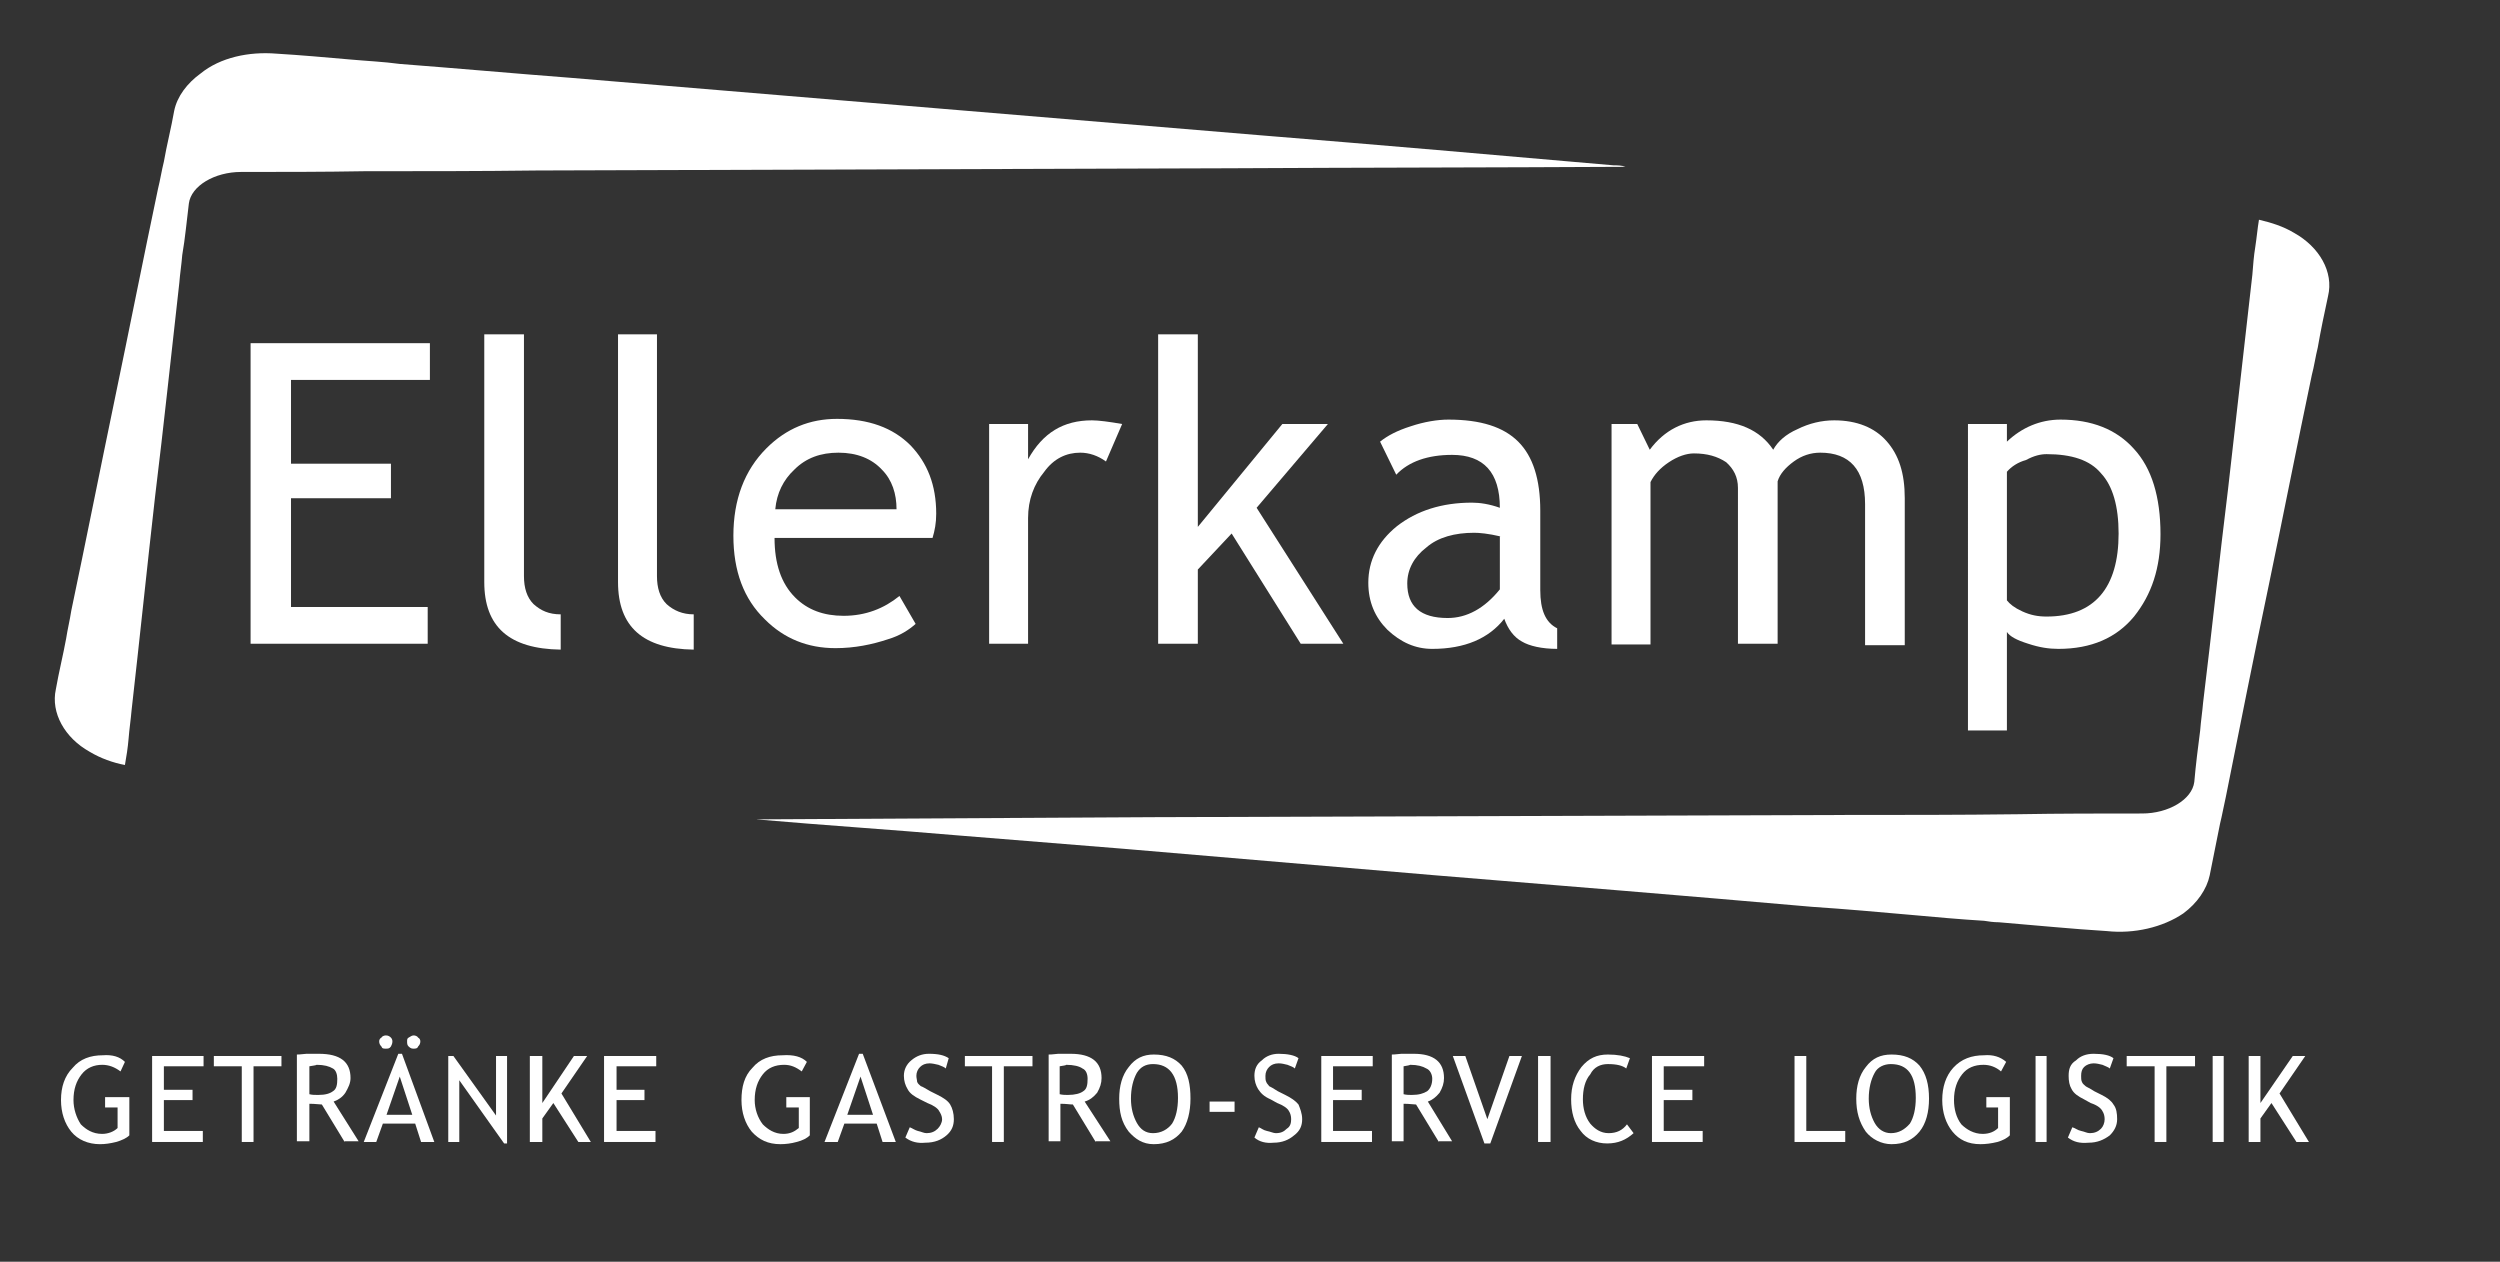 <svg xmlns="http://www.w3.org/2000/svg" xmlns:xlink="http://www.w3.org/1999/xlink" id="Ebene_1" x="0px" y="0px" viewBox="0 0 340.2 171.7" style="enable-background:new 0 0 340.2 171.7;" xml:space="preserve"><rect x="0" y="0" width="340.2" height="171.7" fill="#333333" stroke="none"/> <style type="text/css"> .st0{fill-rule:evenodd;clip-rule:evenodd;fill:#FFFFFF;} </style> <g> <path class="st0" d="M37.6,7.3c3.3,0.2,6.7,0.5,10.1,0.8c2.2,0.2,4.5,0.3,6.7,0.6c7.8,0.6,15.6,1.3,23.4,1.9 c31.2,2.6,62.4,5.2,93.6,7.8c16.1,1.3,32.2,2.7,48.2,4.1c0.5,0,1.1,0,1.6,0.2c-18.1,0.1-36.2,0.1-54.2,0.2 c-31.4,0.1-62.6,0.2-93.9,0.3c-7.8,0.1-15.6,0.1-23.5,0.1c-5.6,0.1-11.2,0.1-16.8,0.1c-3.6,0-6.8,1.9-7.1,4.3 c-0.3,2.4-0.5,4.7-0.9,7c-0.1,1.3-0.3,2.5-0.4,3.8c-1.1,9.7-2.1,19.3-3.3,29.1C20,77.3,19,87,17.9,96.7c-0.1,1.2-0.3,2.5-0.4,3.8 c-0.1,1.2-0.3,2.5-0.5,3.6c-1.6-0.3-3.3-0.9-4.8-1.8c-3.4-1.9-5.3-5.3-4.6-8.5c0.4-2.3,1-4.7,1.4-6.9c0.2-1.3,0.5-2.5,0.7-3.8 c2-9.5,3.9-19.1,5.9-28.7c2-9.6,3.9-19.2,5.9-28.7c0.3-1.2,0.5-2.5,0.8-3.7c0.4-2.3,1-4.6,1.4-6.9c0.4-2,1.8-3.8,3.6-5.1 C30,7.8,33.9,7,37.6,7.3L37.6,7.3z M102.9,111.5c18.2-0.1,36.1-0.2,54.2-0.3c31.5-0.1,62.7-0.2,94-0.3c7.9,0,15.6,0,23.5-0.1 c5.7-0.1,11.3-0.1,16.9-0.1c3.6,0,6.8-1.9,7.1-4.3c0.2-2.3,0.5-4.7,0.8-7c0.1-1.3,0.3-2.6,0.4-3.8c1.2-9.8,2.2-19.4,3.4-29.1 c1.1-9.7,2.2-19.5,3.3-29.1c0.1-1.3,0.2-2.6,0.4-3.8c0.2-1.3,0.3-2.5,0.5-3.7c1.7,0.4,3.3,0.9,4.8,1.8c3.4,1.9,5.4,5.3,4.6,8.6 c-0.5,2.3-1,4.7-1.4,7c-0.3,1.2-0.5,2.6-0.8,3.7c-2,9.5-3.9,19.2-5.9,28.8c-2,9.5-3.9,19.1-5.8,28.6c-0.3,1.3-0.5,2.5-0.8,3.7 c-0.5,2.4-0.9,4.6-1.4,7c-0.4,1.9-1.7,3.8-3.6,5.2c-2.8,1.9-6.7,2.8-10.4,2.4c-4.9-0.3-9.8-0.8-14.7-1.2c-0.7,0-1.4-0.1-2-0.2 c-3.3-0.2-6.6-0.5-9.9-0.8c-4.5-0.4-9-0.8-13.5-1.1c-17.1-1.5-34.3-2.9-51.4-4.3c-14.1-1.2-28.2-2.4-42.3-3.6 c-7.5-0.6-14.9-1.2-22.3-1.8C121.3,112.9,112.1,112.3,102.9,111.5L102.9,111.5z"></path> <polygon class="st0" points="39.6,51.7 39.6,63.1 53.2,63.1 53.2,67.8 39.6,67.8 39.6,82.6 58.2,82.6 58.2,87.6 34.1,87.6 34.1,46.7 58.5,46.7 58.5,51.7 39.6,51.7 "></polygon> <path class="st0" d="M65.9,79.2V45.5h5.4v32.9c0,1.6,0.4,2.9,1.3,3.8c1,0.9,2.1,1.4,3.7,1.4v4.8C69.3,88.3,65.9,85.3,65.9,79.2 L65.9,79.2z"></path> <path class="st0" d="M84.1,79.2V45.5h5.3v32.9c0,1.6,0.4,2.9,1.3,3.8c1,0.9,2.2,1.4,3.7,1.4v4.8C87.5,88.3,84.1,85.3,84.1,79.2 L84.1,79.2z"></path> <path class="st0" d="M126.9,73.2h-21.5c0,3.5,0.9,6.2,2.8,8.1c1.7,1.7,3.9,2.5,6.6,2.5c3,0,5.5-1,7.6-2.7l2.2,3.8 c-0.9,0.8-2.1,1.6-3.8,2.1c-2.1,0.7-4.5,1.2-7.1,1.2c-3.8,0-7-1.3-9.6-3.9c-2.9-2.8-4.3-6.6-4.3-11.4c0-4.9,1.5-8.9,4.5-11.9 c2.7-2.7,5.9-4,9.6-4c4.3,0,7.6,1.2,10,3.6c2.3,2.4,3.5,5.4,3.5,9.3C127.4,71.2,127.2,72.2,126.9,73.2L126.9,73.2z M114.1,61.6 c-2.4,0-4.4,0.7-6,2.3c-1.5,1.4-2.4,3.2-2.6,5.4h16.5c0-2.1-0.6-4-2-5.4C118.6,62.4,116.6,61.6,114.1,61.6L114.1,61.6z"></path> <path class="st0" d="M150.5,62.8c-1.1-0.8-2.3-1.2-3.5-1.2c-1.9,0-3.6,0.8-4.9,2.6c-1.4,1.7-2.2,3.8-2.2,6.3v17.1h-5.3V57.7h5.3 v4.8c2-3.6,4.8-5.3,8.7-5.3c0.9,0,2.4,0.2,4.1,0.5L150.5,62.8L150.5,62.8z"></path> <polygon class="st0" points="177,87.6 167.6,72.6 163,77.5 163,87.6 157.6,87.6 157.6,45.5 163,45.5 163,71.7 174.5,57.7 180.7,57.7 171,69.1 182.8,87.6 177,87.6 "></polygon> <path class="st0" d="M204.7,84.2c-2.1,2.7-5.4,4.1-9.8,4.1c-2.3,0-4.3-0.9-6.1-2.6c-1.7-1.7-2.6-3.8-2.6-6.4c0-3,1.3-5.6,3.9-7.7 c2.7-2.1,6.1-3.2,10.2-3.2c1.1,0,2.4,0.2,3.8,0.7c0-4.8-2.2-7.2-6.5-7.2c-3.3,0-5.9,0.9-7.6,2.7l-2.2-4.5c1-0.8,2.3-1.5,4.2-2.1 c1.8-0.6,3.6-0.9,5.1-0.9c4.4,0,7.5,1,9.5,3c2,2,3,5.1,3,9.4v10.8c0,2.7,0.7,4.4,2.3,5.2v2.8c-2.1,0-3.8-0.4-4.8-1 C206,86.7,205.2,85.6,204.7,84.2L204.7,84.2z M204.2,73c-1.7-0.4-2.9-0.5-3.6-0.5c-2.6,0-4.9,0.6-6.5,2c-1.7,1.3-2.6,3-2.6,4.9 c0,3.1,1.8,4.7,5.5,4.7c2.6,0,5-1.3,7.1-3.9V73L204.2,73z"></path> <path class="st0" d="M253.8,87.6v-19c0-4.7-2.1-7-6.1-7c-1.3,0-2.5,0.4-3.6,1.2c-1.1,0.8-1.9,1.7-2.2,2.7v22.1h-5.4V66.4 c0-1.5-0.6-2.6-1.6-3.5c-1.2-0.8-2.6-1.2-4.4-1.2c-1,0-2.2,0.4-3.4,1.2c-1.2,0.8-2,1.7-2.5,2.7v22.1h-5.3V57.7h3.5l1.7,3.5 c2-2.7,4.7-4,7.7-4c4.3,0,7.3,1.3,9.1,4c0.6-1.1,1.7-2.1,3.3-2.8c1.6-0.8,3.3-1.2,5-1.2c3.1,0,5.5,1,7.1,2.8 c1.7,1.9,2.5,4.4,2.5,7.8v20H253.8L253.8,87.6z"></path> <path class="st0" d="M273.1,86v13.4h-5.3V57.7h5.3v2.4c2-1.9,4.5-3,7.3-3c4.2,0,7.6,1.3,10,4c2.4,2.6,3.6,6.5,3.6,11.6 c0,4.6-1.2,8.2-3.6,11.2c-2.4,2.9-5.8,4.4-10.3,4.4c-1.3,0-2.6-0.2-4.1-0.7C274.4,87.1,273.5,86.6,273.1,86L273.1,86z M273.1,64.2 v17.5c0.4,0.5,1,1,2.1,1.5c1.1,0.5,2.1,0.7,3.3,0.7c6.5,0,9.8-3.9,9.8-11.3c0-3.7-0.8-6.5-2.4-8.2c-1.5-1.8-4-2.6-7.4-2.6 c-0.8,0-1.7,0.2-2.8,0.8C274.6,62.9,273.7,63.5,273.1,64.2L273.1,64.2z"></path> <path class="st0" d="M17,144.5l-0.6,1.3c-0.8-0.6-1.6-0.9-2.5-0.9c-1.1,0-2.1,0.4-2.8,1.3c-0.7,0.9-1.1,2-1.1,3.5 c0,1.2,0.4,2.4,1,3.3c0.7,0.7,1.6,1.3,2.9,1.3c0.8,0,1.6-0.3,2.1-0.8v-2.8h-1.7v-1.4h3.3v5.2c-0.4,0.4-1.1,0.7-1.8,0.9 c-0.8,0.2-1.5,0.3-2.2,0.3c-1.6,0-3-0.6-3.9-1.7c-0.9-1.1-1.4-2.6-1.4-4.3c0-1.8,0.5-3.3,1.6-4.4c1-1.2,2.4-1.7,4.1-1.7 C15.3,143.5,16.3,143.8,17,144.5L17,144.5z"></path> <polygon class="st0" points="22.3,145.1 22.3,148.3 26.2,148.3 26.2,149.7 22.3,149.7 22.3,153.9 27.6,153.9 27.6,155.4 20.7,155.4 20.7,143.7 27.7,143.7 27.7,145.1 22.3,145.1 "></polygon> <polygon class="st0" points="34.5,145.1 34.5,155.4 32.9,155.4 32.9,145.1 29.1,145.1 29.1,143.7 38.3,143.7 38.3,145.1 34.5,145.1 "></polygon> <path class="st0" d="M46.9,155.4l-3.1-5.1c-0.3,0-0.9-0.1-1.7-0.1v5.1h-1.7v-11.8c0.1,0,0.4,0,1.3-0.1c0.8,0,1.3,0,1.7,0 c2.9,0,4.3,1.1,4.3,3.3c0,0.7-0.3,1.3-0.7,2c-0.4,0.6-1,1-1.6,1.2l3.4,5.4H46.9L46.9,155.4z M42.1,145.1v3.8 c0.4,0.1,0.7,0.1,1.2,0.1c1,0,1.6-0.2,2-0.5c0.5-0.3,0.6-0.9,0.6-1.7c0-0.6-0.2-1.2-0.6-1.4c-0.5-0.3-1.2-0.5-2.2-0.5 C42.9,145,42.6,145,42.1,145.1L42.1,145.1z"></path> <path class="st0" d="M57.3,155.4l-0.8-2.5h-4.4l-0.9,2.5h-1.7l4.7-12h0.5l4.4,12H57.3L57.3,155.4z M54.4,146.5l-1.8,5.2h3.5 L54.4,146.5L54.4,146.5z M52.5,140.9c0.3,0,0.5,0.1,0.7,0.3c0.1,0.1,0.2,0.3,0.2,0.5c0,0.3-0.1,0.5-0.2,0.7 c-0.2,0.3-0.4,0.3-0.7,0.3c-0.3,0-0.5,0-0.6-0.3c-0.2-0.2-0.3-0.4-0.3-0.7c0-0.2,0.1-0.4,0.3-0.5C52,141,52.3,140.9,52.5,140.9 L52.5,140.9z M56.3,140.9c0.2,0,0.5,0.1,0.6,0.3c0.2,0.1,0.3,0.3,0.3,0.5c0,0.3-0.1,0.5-0.3,0.7c-0.1,0.3-0.4,0.3-0.6,0.3 c-0.2,0-0.4,0-0.7-0.3c-0.2-0.2-0.2-0.4-0.2-0.7c0-0.2,0-0.4,0.2-0.5C55.9,141,56.1,140.9,56.3,140.9L56.3,140.9z"></path> <polygon class="st0" points="68.6,155.6 62.5,147 62.5,155.4 61,155.4 61,143.7 61.7,143.7 67.5,151.8 67.5,143.7 69,143.7 69,155.6 68.6,155.6 "></polygon> <polygon class="st0" points="78.7,155.4 75.3,150.1 73.8,152.2 73.8,155.4 72.1,155.4 72.1,143.7 73.8,143.7 73.8,150.1 78.1,143.7 79.9,143.7 76.4,148.8 80.4,155.4 78.7,155.4 "></polygon> <polygon class="st0" points="83.9,145.1 83.9,148.3 87.7,148.3 87.7,149.7 83.9,149.7 83.9,153.9 89.2,153.9 89.2,155.4 82.2,155.4 82.2,143.7 89.3,143.7 89.3,145.1 83.9,145.1 "></polygon> <path class="st0" d="M109.8,144.5l-0.7,1.3c-0.8-0.6-1.5-0.9-2.4-0.9c-1.2,0-2.2,0.4-2.9,1.3c-0.7,0.9-1.1,2-1.1,3.5 c0,1.2,0.4,2.4,1.1,3.3c0.7,0.7,1.6,1.3,2.8,1.3c0.9,0,1.5-0.3,2.1-0.8v-2.8h-1.7v-1.4h3.2v5.2c-0.4,0.4-1,0.7-1.8,0.9 c-0.7,0.2-1.5,0.3-2.2,0.3c-1.7,0-2.9-0.6-3.9-1.7c-0.9-1.1-1.4-2.6-1.4-4.3c0-1.8,0.4-3.3,1.5-4.4c1-1.2,2.4-1.7,4.1-1.7 C108,143.5,109.1,143.8,109.8,144.5L109.8,144.5z"></path> <path class="st0" d="M120.1,155.4l-0.8-2.5h-4.4l-0.9,2.5h-1.8l4.7-12h0.5l4.5,12H120.1L120.1,155.4z M117.1,146.5l-1.8,5.2h3.5 L117.1,146.5L117.1,146.5z"></path> <path class="st0" d="M123.2,154.8l0.6-1.4c0.3,0.1,0.7,0.4,1.1,0.5c0.5,0.1,0.8,0.3,1.2,0.3c0.6,0,1.1-0.2,1.5-0.6 c0.3-0.3,0.6-0.8,0.6-1.3c0-0.4-0.2-0.8-0.4-1.1c-0.2-0.4-0.8-0.8-1.6-1.1l-1-0.5c-0.8-0.4-1.4-0.8-1.7-1.4 c-0.3-0.5-0.5-1.1-0.5-1.8c0-0.9,0.4-1.6,1-2.1c0.7-0.6,1.5-0.9,2.4-0.9c1.3,0,2.1,0.2,2.7,0.6l-0.4,1.4c-0.2-0.2-0.5-0.3-1-0.5 c-0.4-0.1-0.9-0.2-1.2-0.2c-0.6,0-1,0.2-1.3,0.5c-0.3,0.3-0.5,0.7-0.5,1.2c0,0.3,0.1,0.6,0.1,0.8c0.1,0.3,0.3,0.4,0.5,0.6 c0.3,0.1,0.6,0.3,1.3,0.7l1,0.5c0.8,0.4,1.4,0.8,1.7,1.3c0.3,0.5,0.5,1.2,0.5,2c0,0.9-0.3,1.6-1,2.2c-0.7,0.6-1.6,1-2.9,1 C124.9,155.6,124,155.4,123.2,154.8L123.2,154.8z"></path> <polygon class="st0" points="136.6,145.1 136.6,155.4 135,155.4 135,145.1 131.3,145.1 131.3,143.7 140.5,143.7 140.5,145.1 136.6,145.1 "></polygon> <path class="st0" d="M149.1,155.4l-3.1-5.1c-0.4,0-0.9-0.1-1.7-0.1v5.1h-1.6v-11.8c0.1,0,0.5,0,1.3-0.1c0.8,0,1.3,0,1.7,0 c2.8,0,4.2,1.1,4.2,3.3c0,0.7-0.2,1.3-0.6,2c-0.5,0.6-1,1-1.7,1.2l3.5,5.4H149.1L149.1,155.4z M144.2,145.1v3.8 c0.4,0.1,0.8,0.1,1.1,0.1c1,0,1.7-0.2,2.1-0.5c0.5-0.3,0.6-0.9,0.6-1.7c0-0.6-0.2-1.2-0.7-1.4c-0.4-0.3-1.2-0.5-2.2-0.5 C145,145,144.7,145,144.2,145.1L144.2,145.1z"></path> <path class="st0" d="M152.3,149.5c0-1.7,0.4-3.2,1.3-4.3c0.9-1.2,2-1.7,3.4-1.7c1.7,0,2.9,0.5,3.8,1.5c0.9,1.1,1.2,2.6,1.2,4.5 c0,1.8-0.4,3.4-1.2,4.5c-0.9,1.1-2.1,1.7-3.8,1.7c-1.5,0-2.5-0.7-3.4-1.7C152.6,152.7,152.3,151.3,152.3,149.5L152.3,149.5z M153.9,149.5c0,1.3,0.3,2.4,0.8,3.3c0.5,0.9,1.2,1.4,2.2,1.4c1.1,0,2-0.5,2.6-1.3c0.5-0.8,0.8-2,0.8-3.5c0-3.1-1.2-4.6-3.4-4.6 c-1,0-1.7,0.4-2.2,1.2C154.2,146.9,153.9,148.1,153.9,149.5L153.9,149.5z"></path> <polygon class="st0" points="164.6,151.3 164.6,149.9 168,149.9 168,151.3 164.6,151.3 "></polygon> <path class="st0" d="M170.7,154.8l0.6-1.4c0.3,0.1,0.6,0.4,1.1,0.5c0.5,0.1,0.9,0.3,1.2,0.3c0.7,0,1.1-0.2,1.5-0.6 c0.5-0.3,0.6-0.8,0.6-1.3c0-0.4-0.1-0.8-0.3-1.1c-0.2-0.4-0.8-0.8-1.6-1.1l-0.9-0.5c-0.9-0.4-1.3-0.8-1.7-1.4 c-0.3-0.5-0.5-1.1-0.5-1.8c0-0.9,0.3-1.6,1-2.1c0.6-0.6,1.4-0.9,2.3-0.9c1.2,0,2.2,0.2,2.7,0.6l-0.5,1.4c-0.2-0.2-0.5-0.3-1-0.5 c-0.4-0.1-0.8-0.2-1.2-0.2c-0.6,0-1,0.2-1.3,0.5c-0.3,0.3-0.5,0.7-0.5,1.2c0,0.3,0,0.6,0.1,0.8c0.1,0.3,0.3,0.4,0.4,0.6 c0.2,0.1,0.6,0.3,1.2,0.7l1,0.5c0.8,0.4,1.4,0.8,1.8,1.3c0.2,0.5,0.5,1.2,0.5,2c0,0.9-0.3,1.6-1.1,2.2c-0.7,0.6-1.6,1-2.8,1 C172.3,155.6,171.4,155.4,170.7,154.8L170.7,154.8z"></path> <polygon class="st0" points="181.4,145.1 181.4,148.3 185.3,148.3 185.3,149.7 181.4,149.7 181.4,153.9 186.7,153.9 186.7,155.4 179.8,155.4 179.8,143.7 186.8,143.7 186.8,145.1 181.4,145.1 "></polygon> <path class="st0" d="M195.8,155.4l-3.1-5.1c-0.3,0-0.9-0.1-1.7-0.1v5.1h-1.6v-11.8c0.1,0,0.4,0,1.3-0.1c0.7,0,1.2,0,1.7,0 c2.7,0,4.1,1.1,4.1,3.3c0,0.7-0.2,1.3-0.6,2c-0.5,0.6-1,1-1.6,1.2l3.3,5.4H195.8L195.8,155.4z M191,145.1v3.8 c0.4,0.1,0.8,0.1,1.1,0.1c1,0,1.6-0.2,2.1-0.5c0.4-0.3,0.7-0.9,0.7-1.7c0-0.6-0.3-1.2-0.8-1.4c-0.5-0.3-1.2-0.5-2.2-0.5 C191.7,145,191.5,145,191,145.1L191,145.1z"></path> <polygon class="st0" points="202.8,155.6 202,155.6 197.7,143.7 199.4,143.7 202.4,152.3 205.4,143.7 207.1,143.7 202.8,155.6 "></polygon> <polygon class="st0" points="209.3,155.4 209.3,143.7 211,143.7 211,155.4 209.3,155.4 "></polygon> <path class="st0" d="M221.8,144l-0.5,1.4c-0.5-0.4-1.3-0.6-2.5-0.6c-1,0-1.9,0.4-2.4,1.4c-0.7,0.8-1,2-1,3.4c0,1.2,0.3,2.4,1,3.3 c0.6,0.7,1.4,1.3,2.5,1.3c1.1,0,1.9-0.4,2.5-1.2l0.9,1.2c-1,0.9-2.1,1.4-3.6,1.4c-1.5,0-2.8-0.6-3.6-1.7c-0.9-1.1-1.3-2.6-1.3-4.3 c0-1.8,0.5-3.2,1.4-4.4c1-1.2,2.1-1.7,3.6-1.7C220.1,143.5,221.1,143.7,221.8,144L221.8,144z"></path> <polygon class="st0" points="226.4,145.1 226.4,148.3 230.3,148.3 230.3,149.7 226.4,149.7 226.4,153.9 231.7,153.9 231.7,155.4 224.8,155.4 224.8,143.7 231.9,143.7 231.9,145.1 226.4,145.1 "></polygon> <polygon class="st0" points="244.2,155.4 244.2,143.7 245.8,143.7 245.8,153.9 251.1,153.9 251.1,155.4 244.2,155.4 "></polygon> <path class="st0" d="M252.6,149.5c0-1.7,0.4-3.2,1.3-4.3c0.9-1.2,2-1.7,3.5-1.7c1.7,0,2.9,0.5,3.8,1.5c0.9,1.1,1.3,2.6,1.3,4.5 c0,1.8-0.4,3.4-1.3,4.5c-0.9,1.1-2.1,1.7-3.8,1.7c-1.4,0-2.7-0.7-3.5-1.7C253,152.7,252.6,151.3,252.6,149.5L252.6,149.5z M254.3,149.5c0,1.3,0.3,2.4,0.8,3.3c0.5,0.9,1.3,1.4,2.2,1.4c1.1,0,1.9-0.5,2.6-1.3c0.5-0.8,0.8-2,0.8-3.5c0-3.1-1.1-4.6-3.4-4.6 c-0.9,0-1.8,0.4-2.2,1.2C254.6,146.9,254.3,148.1,254.3,149.5L254.3,149.5z"></path> <path class="st0" d="M273,144.5l-0.7,1.3c-0.7-0.6-1.5-0.9-2.4-0.9c-1.2,0-2.2,0.4-2.9,1.3c-0.7,0.9-1.1,2-1.1,3.5 c0,1.2,0.3,2.4,1,3.3c0.7,0.7,1.7,1.3,2.9,1.3c0.9,0,1.6-0.3,2.1-0.8v-2.8h-1.6v-1.4h3.2v5.2c-0.4,0.4-1,0.7-1.7,0.9 c-0.8,0.2-1.6,0.3-2.3,0.3c-1.7,0-2.9-0.6-3.8-1.7c-0.9-1.1-1.4-2.6-1.4-4.3c0-1.8,0.5-3.3,1.5-4.4c1.1-1.2,2.5-1.7,4.2-1.7 C271.2,143.5,272.2,143.8,273,144.5L273,144.5z"></path> <polygon class="st0" points="277,155.4 277,143.7 278.5,143.7 278.5,155.4 277,155.4 "></polygon> <path class="st0" d="M281.4,154.8l0.6-1.4c0.4,0.1,0.7,0.4,1.2,0.5c0.5,0.1,0.8,0.3,1.2,0.3c0.6,0,1.1-0.2,1.5-0.6 c0.3-0.3,0.5-0.8,0.5-1.3c0-0.4-0.1-0.8-0.3-1.1c-0.2-0.4-0.7-0.8-1.6-1.1l-0.9-0.5c-0.8-0.4-1.4-0.8-1.7-1.4 c-0.3-0.5-0.4-1.1-0.4-1.8c0-0.9,0.2-1.6,1-2.1c0.6-0.6,1.4-0.9,2.4-0.9c1.3,0,2.2,0.2,2.7,0.6l-0.5,1.4c-0.2-0.2-0.6-0.3-1-0.5 c-0.4-0.1-0.8-0.2-1.2-0.2c-0.5,0-1,0.2-1.3,0.5c-0.3,0.3-0.4,0.7-0.4,1.2c0,0.3,0,0.6,0.1,0.8c0.1,0.3,0.3,0.4,0.5,0.6 c0.1,0.1,0.6,0.3,1.2,0.7l1,0.5c0.8,0.4,1.3,0.8,1.6,1.3c0.4,0.5,0.5,1.2,0.5,2c0,0.9-0.4,1.6-1,2.2c-0.8,0.6-1.7,1-2.9,1 C283,155.6,282.2,155.4,281.4,154.8L281.4,154.8z"></path> <polygon class="st0" points="294.8,145.1 294.8,155.4 293.2,155.4 293.2,145.1 289.4,145.1 289.4,143.7 298.7,143.7 298.7,145.1 294.8,145.1 "></polygon> <polygon class="st0" points="301.1,155.4 301.1,143.7 302.6,143.7 302.6,155.4 301.1,155.4 "></polygon> <polygon class="st0" points="312.5,155.4 309.1,150.1 307.6,152.2 307.6,155.4 306,155.4 306,143.7 307.6,143.7 307.6,150.1 312,143.7 313.7,143.7 310.2,148.8 314.2,155.4 312.5,155.4 "></polygon> </g> </svg>